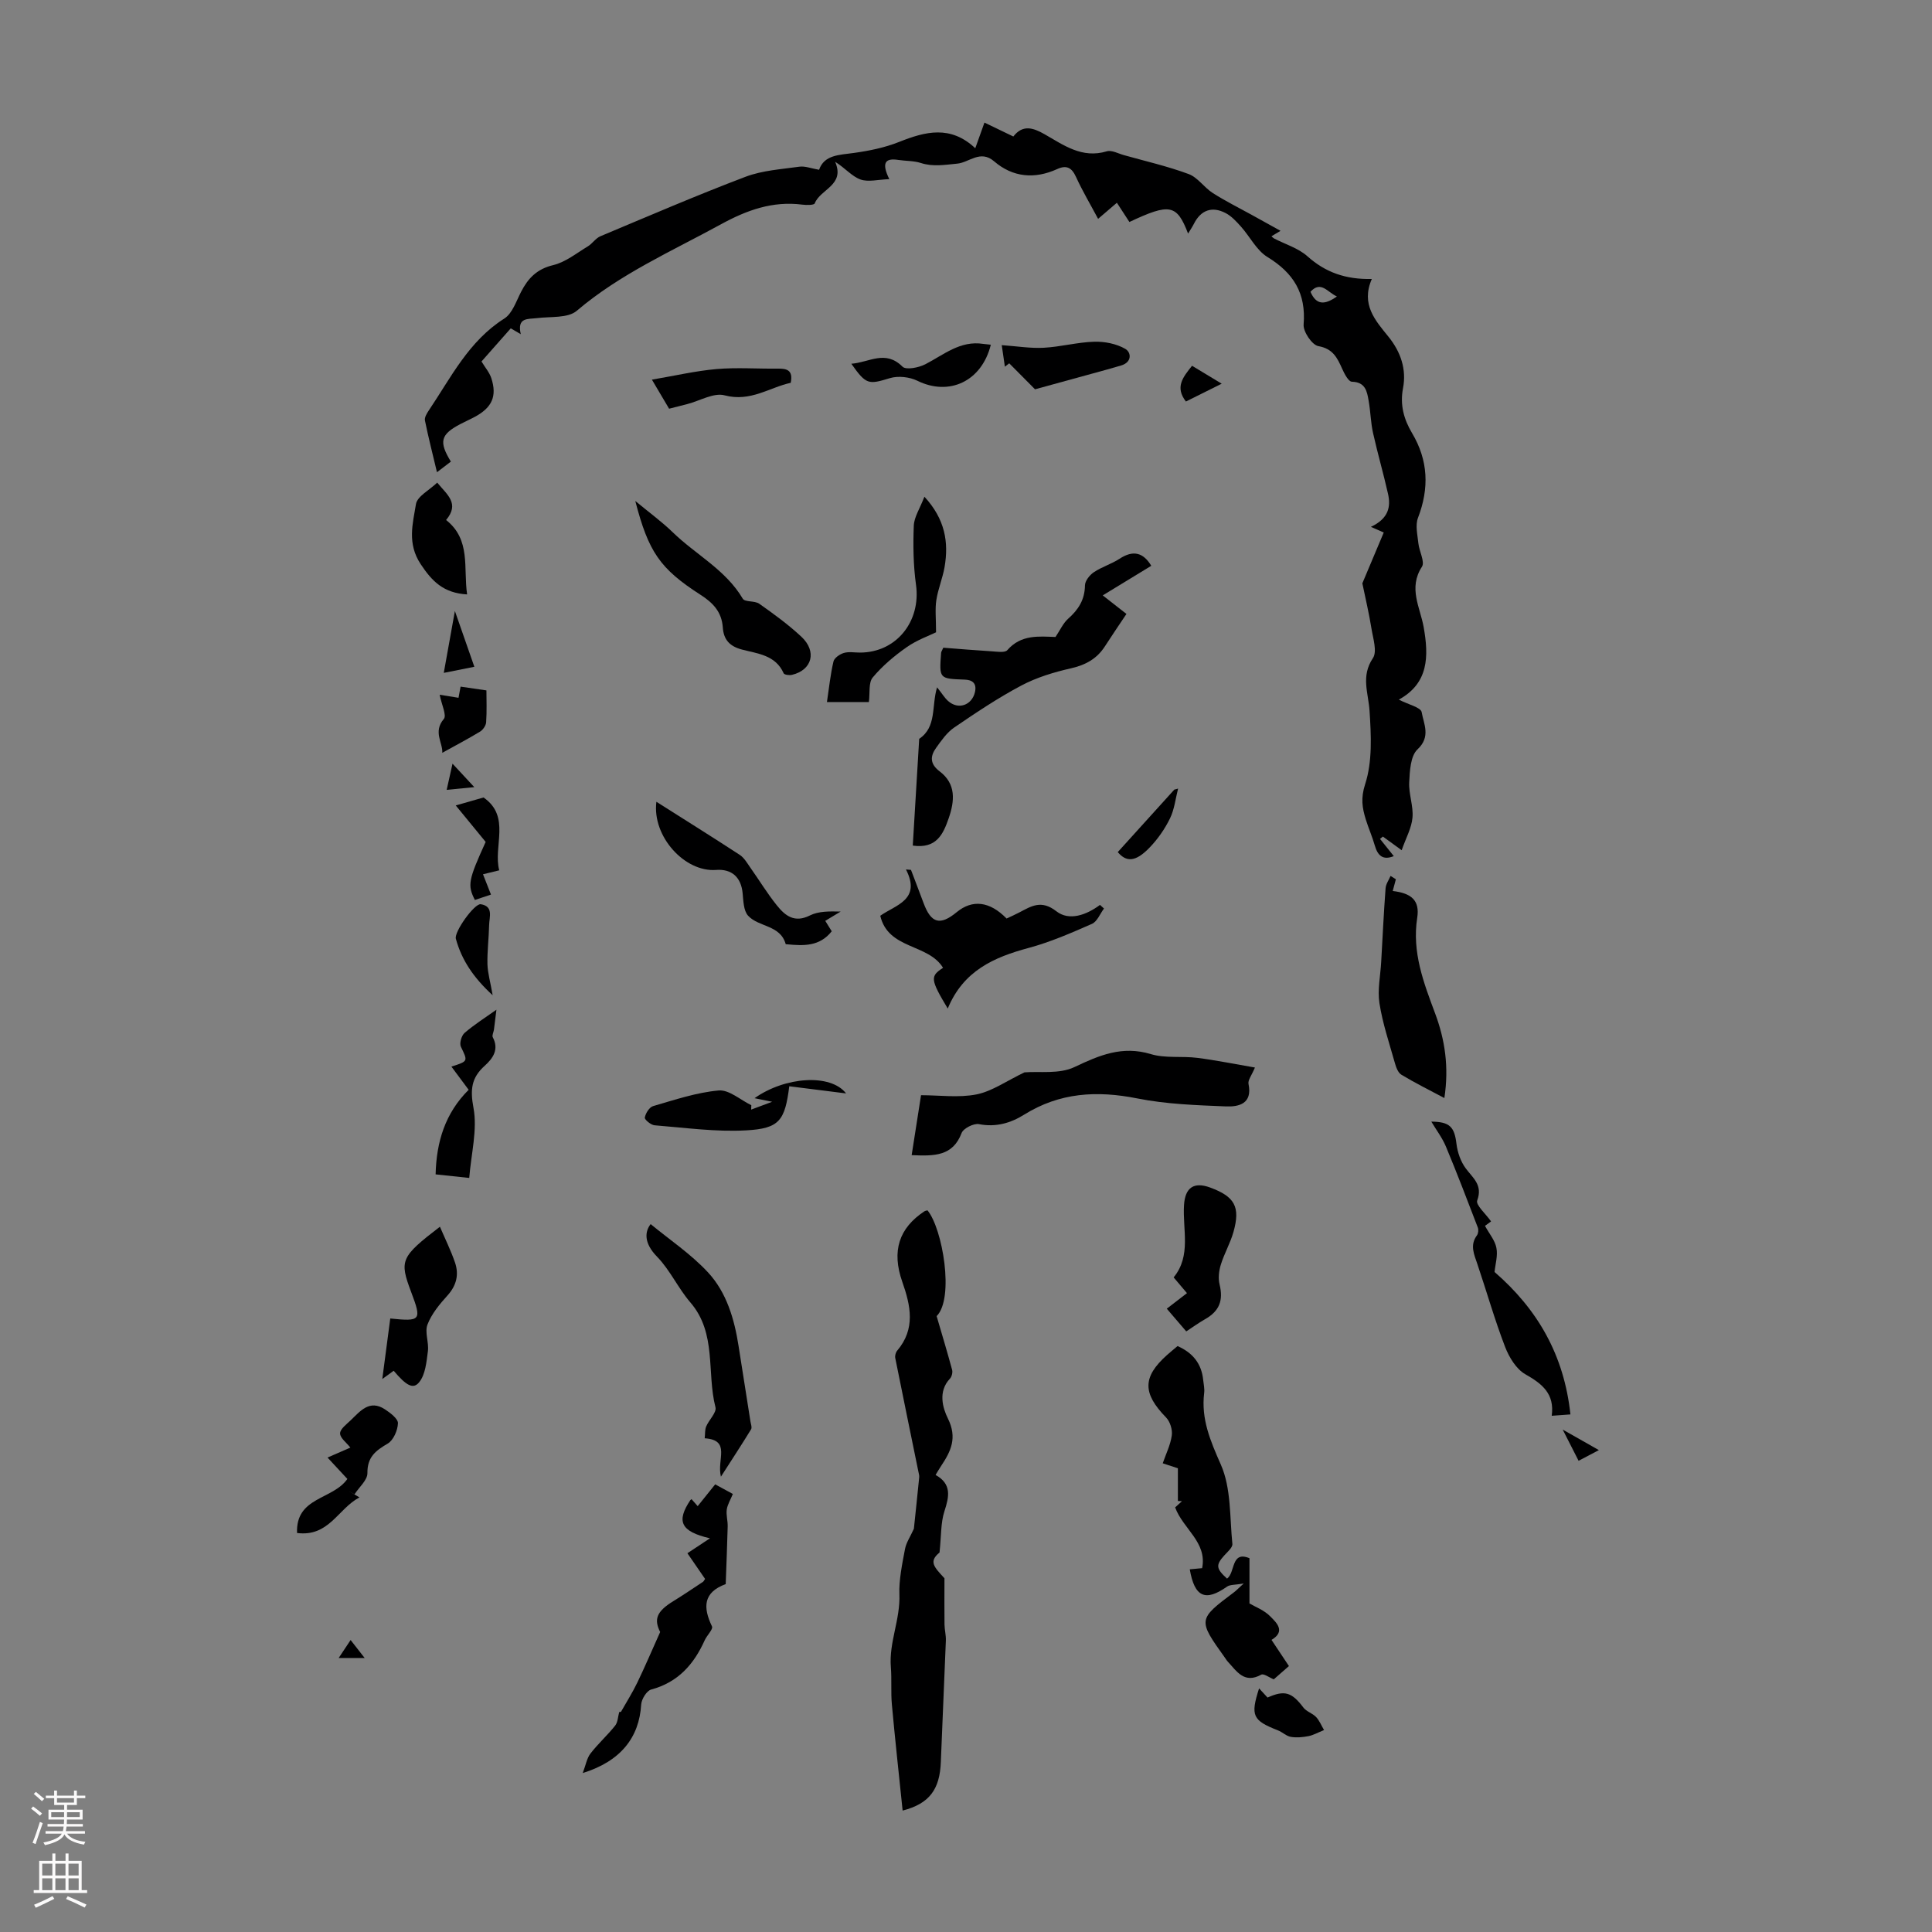 <svg enable-background="new 0 0 400 400" viewBox="0 0 400 400" xmlns="http://www.w3.org/2000/svg"><rect x="0" y="0" width="400" height="400" fill="#808080" stroke="none"/><g fill="#000001"><path d="m289.61 144.85c1.99 1.03 4.56 1.6 4.73 2.59.42 2.44 1.95 5.08-.86 7.71-1.46 1.37-1.6 4.47-1.72 6.82-.12 2.42.89 4.9.68 7.3-.18 2.15-1.35 4.21-2.24 6.76-1.82-1.32-2.85-2.08-3.89-2.83-.2.16-.39.33-.59.49.93 1.16 1.85 2.32 2.85 3.56-2.24.91-3.33-.08-3.94-2.22-.52-1.82-1.3-3.57-1.86-5.38-.74-2.4-1.07-4.39-.13-7.3 1.52-4.68 1.24-10.11.91-15.17-.24-3.72-1.83-7.16.69-10.91.93-1.38.03-4.1-.3-6.17-.5-3.13-1.24-6.22-1.88-9.33 1.27-3.03 2.68-6.37 4.43-10.52-.29-.13-1.22-.54-2.66-1.17 3.68-1.73 4.15-4.17 3.54-6.86-.95-4.22-2.16-8.37-3.1-12.59-.48-2.16-.51-4.42-.9-6.61-.34-1.96-.64-3.92-3.49-3.99-.69-.02-1.53-1.63-1.98-2.64-1.02-2.27-1.9-4.19-4.95-4.73-1.3-.23-3.17-3-3.05-4.47.53-6.46-2.08-10.67-7.49-13.98-2.26-1.38-3.61-4.2-5.47-6.28-.95-1.06-1.98-2.2-3.22-2.83-2.82-1.46-5.1-.57-6.51 2.19-.34.67-.77 1.31-1.23 2.07-2.33-6.06-3.78-6.34-12.15-2.4-.8-1.22-1.62-2.49-2.59-3.98-1.21 1.04-2.41 2.06-3.89 3.33-1.61-3.02-3.25-5.78-4.58-8.69-.88-1.93-1.97-2.49-3.88-1.62-4.68 2.13-9.2 1.73-13.08-1.61-2.85-2.45-5.17.27-7.63.49-2.59.24-4.98.69-7.55-.14-1.46-.47-3.1-.39-4.65-.63-2.75-.43-3.5.62-1.86 3.98-2.33.08-4.37.65-5.99.06-1.75-.63-3.12-2.33-5.22-3.65 2.1 4.87-3.07 5.63-4.23 8.61-.14.37-1.69.37-2.55.26-6.16-.8-11.52 1.14-16.87 4.07-10.19 5.58-20.85 10.25-29.85 17.91-1.84 1.56-5.4 1.16-8.19 1.51-1.91.24-4.22-.21-3.4 3.33-.75-.44-1.36-.8-2.07-1.21-2.01 2.28-4.02 4.56-6.06 6.86.74 1.23 1.65 2.27 2.04 3.48 1.2 3.7.14 6.04-3.36 7.95-.98.53-2.01.98-3 1.5-4.15 2.17-4.57 3.64-2.02 7.8-.82.63-1.66 1.27-2.88 2.2-.9-3.8-1.79-7.24-2.49-10.71-.13-.62.39-1.48.81-2.1 4.59-6.82 8.25-14.34 15.61-19 1.68-1.06 2.48-3.61 3.5-5.57 1.45-2.81 3.28-4.7 6.63-5.5 2.55-.61 4.83-2.47 7.17-3.88.94-.57 1.61-1.67 2.59-2.09 9.99-4.19 19.94-8.48 30.06-12.32 3.49-1.32 7.41-1.56 11.17-2.09 1.16-.16 2.42.36 4.06.64 1.08-3.09 4.14-3.06 7.18-3.48 3.18-.44 6.42-1.1 9.38-2.28 5.44-2.17 10.65-3.52 15.78 1.3.73-2.03 1.26-3.53 1.9-5.31 2.07 1 3.96 1.9 5.98 2.88 1.94-2.5 4.07-1.83 6.43-.49 3.97 2.26 7.78 5.11 12.91 3.56 1.01-.31 2.37.46 3.56.79 4.49 1.26 9.05 2.3 13.41 3.92 1.87.7 3.19 2.77 4.96 3.91 2.58 1.65 5.34 3.02 8.02 4.5 1.91 1.06 3.82 2.11 6.03 3.34-.93.55-1.36.82-1.88 1.13.22.19.36.35.54.45 2.33 1.21 5.02 2 6.92 3.7 3.7 3.31 7.89 4.81 13.32 4.69-2.3 5.28.73 8.59 3.46 11.97 2.53 3.14 3.75 6.72 3 10.64-.66 3.45.17 6.43 1.85 9.26 3.39 5.68 3.6 11.45 1.25 17.58-.59 1.53-.1 3.52.08 5.28.17 1.66 1.4 3.84.73 4.86-2.85 4.38-.37 8.4.36 12.46 1.09 6.1 1.04 11.65-5.14 15.04zm-12.82-83.47c-1.97-.88-3.3-3.35-5.47-.97 1.21 2.83 3 2.72 5.47.97z"/><path d="m193.92 272.49c1.24 4.24 2.28 7.68 3.21 11.14.14.54-.08 1.42-.47 1.82-2.49 2.64-1.48 6.07-.41 8.23 1.99 4.01.62 6.8-1.41 9.84-.37.55-.7 1.13-1.14 1.85 3.38 1.89 2.82 4.48 1.83 7.53-.77 2.37-.64 5.03-1.01 8.53-2.24 1.85-1.22 2.92 1.02 5.33 0 3.66-.03 6.63.01 9.6.02 1.11.33 2.22.28 3.32-.32 8.37-.72 16.74-1.04 25.12-.22 5.65-2.33 8.62-7.91 10.06-.76-7.41-1.57-14.7-2.23-22-.23-2.56 0-5.16-.21-7.72-.41-5.13 1.99-9.85 1.77-15.13-.12-2.72.57-6.24 1.17-9.34.25-1.3 1.07-2.48 1.83-4.16.32-3.1.73-6.87 1.1-10.64.04-.39-.09-.81-.17-1.2-1.6-7.84-3.22-15.68-4.79-23.52-.09-.47.1-1.16.41-1.52 3.82-4.51 2.79-9.29 1.05-14.24-2.25-6.4-.68-11.13 4.59-14.61.18-.12.42-.13.63-.19 3.12 3.78 5.59 18.2 1.89 21.9z"/><path d="m263.25 339.52c1.35 2.02 2.45 3.68 3.61 5.42-1.17 1.02-2.17 1.9-3.14 2.75-.94-.38-2.08-1.25-2.59-.97-3.52 1.95-5.08-.7-6.94-2.71-.23-.24-.39-.54-.59-.81-5.62-7.85-5.61-7.92 1.89-13.54.43-.32.8-.72 2.01-1.82-1.8.32-2.82.21-3.45.65-4.47 3.15-6.73 2.22-7.72-3.58.8-.07 1.57-.15 2.56-.24 1.07-5.4-3.95-8.1-5.59-12.58.36-.33.89-.81 1.41-1.28-.28-.02-.56-.03-.84-.05 0-2.17 0-4.34 0-6.77-.9-.3-2.16-.71-3.14-1.03.67-1.94 1.61-3.82 1.88-5.79.16-1.18-.36-2.85-1.19-3.7-4.88-5.01-4.9-8.37.2-12.93.66-.59 1.35-1.15 2.18-1.85 3.12 1.37 4.97 3.61 5.31 7.03.09.89.31 1.8.2 2.67-.66 5.41 1.28 9.92 3.46 14.86 2.15 4.88 1.82 10.88 2.38 16.41.07.73-1 1.63-1.66 2.36-1.8 1.99-1.74 2.73.55 4.81 1.75-1.2.77-5.83 4.65-4.22v9.37c1.16.69 3.09 1.39 4.36 2.73 1.2 1.22 3.21 3.04.2 4.81z"/><path d="m212.11 222.02c3.04-.25 7.18.4 10.31-1.08 5.2-2.47 9.92-4.49 15.84-2.7 3.02.91 6.44.37 9.64.78 3.93.5 7.82 1.3 11.92 2-.68 1.64-1.49 2.62-1.33 3.39.86 4.12-2.01 4.77-4.7 4.66-6.12-.25-12.33-.46-18.31-1.65-8.38-1.67-16.09-1.24-23.5 3.39-2.7 1.69-5.81 2.62-9.29 1.93-1.08-.21-3.23.87-3.6 1.84-1.82 4.79-5.57 4.79-10.34 4.58.65-4.14 1.27-8.09 1.94-12.41 3.8 0 7.79.57 11.52-.17 3.25-.67 6.22-2.81 9.9-4.56z"/><path d="m194.01 142.3c1.04 1.31 1.56 2.19 2.28 2.83 2.11 1.89 4.92.89 5.56-1.82.45-1.92-.64-2.55-2.09-2.6-5.32-.2-5.32-.15-4.91-5.57.02-.2.16-.39.45-1.04 3.24.25 6.65.54 10.06.75 1.08.07 2.69.33 3.19-.24 2.85-3.28 6.57-2.85 9.98-2.73.95-1.41 1.57-2.85 2.63-3.79 2.12-1.88 3.43-3.93 3.47-6.89.01-.94.97-2.15 1.84-2.73 1.66-1.11 3.66-1.7 5.33-2.79 2.82-1.85 4.9-1.29 6.56 1.46-3.2 1.95-6.4 3.91-10.05 6.13 1.98 1.55 3.52 2.75 4.91 3.84-1.53 2.29-3.02 4.47-4.45 6.69-1.67 2.6-4.01 3.88-7.05 4.57-3.52.8-7.09 1.88-10.26 3.56-4.82 2.55-9.39 5.62-13.91 8.7-1.51 1.03-2.65 2.69-3.75 4.22-1.25 1.74-1.27 3.33.74 4.85 3.43 2.59 3.13 6.1 1.87 9.73-1.16 3.34-2.55 6.33-7.43 5.64.44-7.25.89-14.67 1.33-22.1 3.67-2.48 2.51-6.72 3.7-10.67z"/><path d="m196.22 208.81c-3.61-6.03-3.67-6.7-.97-8.43-3.08-5.06-11.35-3.75-13-10.78 3.12-2.23 8.55-3.27 5.32-9.59.35.03.69.06 1.04.09.87 2.29 1.75 4.57 2.6 6.86 1.57 4.22 3.41 4.73 6.87 1.89 3.26-2.68 6.84-2.25 10.32 1.32.85-.4 1.75-.79 2.62-1.25 2.51-1.31 4.56-2.69 7.69-.25 2.64 2.06 6.2.79 9.03-1.32.28.25.55.5.83.75-.82 1.09-1.41 2.7-2.5 3.18-4.28 1.88-8.61 3.77-13.11 4.98-7.18 1.93-13.51 4.72-16.74 12.55z"/><path d="m128.56 354.42c1.14-2.01 2.38-3.97 3.38-6.04 1.55-3.21 2.95-6.5 4.74-10.49-1.3-2.59-.81-4.22 2.71-6.38 2.08-1.28 4.1-2.65 6.14-4 .17-.11.26-.35.45-.61-1.23-1.79-2.49-3.61-3.66-5.32 1.42-.94 2.73-1.8 4.67-3.09-6.14-1.42-6.97-3.55-4.06-7.91.08-.07.24-.2.24-.2.37.4.73.82 1.28 1.45 1.18-1.46 2.33-2.89 3.62-4.51 1.21.66 2.35 1.28 3.66 1.99-.49 1.2-1.11 2.18-1.26 3.22-.16 1.13.22 2.32.19 3.48-.1 3.99-.27 7.97-.41 11.96-4.68 1.72-4.73 4.81-2.84 8.76.28.58-1.06 1.86-1.51 2.87-2.24 4.99-5.53 8.71-11.08 10.2-.93.25-2 1.99-2.07 3.1-.41 6.84-4.25 11.75-12.1 14.19.64-1.7.85-3.07 1.6-4.04 1.57-2.03 3.51-3.77 5.11-5.78.56-.71.58-1.86.84-2.81.11-.01.24-.03.36-.04z"/><path d="m289 182.04c-.21.8-.43 1.6-.65 2.43 3.87.46 5.63 1.94 5.07 5.55-1.1 7.12 1.31 13.38 3.69 19.75 2.06 5.5 2.91 11.16 1.93 17.57-3.15-1.68-6.1-3.14-8.91-4.84-.71-.43-1.11-1.59-1.36-2.5-1.15-4.08-2.52-8.13-3.17-12.29-.43-2.76.2-5.69.36-8.54.29-5.09.53-10.19.91-15.27.06-.87.67-1.7 1.03-2.55.37.23.74.46 1.1.69z"/><path d="m149.26 305.73c-.9-3.55 2.15-7.57-3.36-7.95.11-.96.02-1.78.31-2.45.58-1.38 2.2-2.89 1.92-3.97-1.85-7.2.31-15.33-5.2-21.71-2.54-2.95-4.2-6.7-6.9-9.47-2.83-2.9-2.49-5.26-1.32-6.74 3.9 3.22 8.35 6.19 11.88 10 3.85 4.16 5.46 9.67 6.33 15.28.81 5.19 1.64 10.38 2.45 15.57.09.55.36 1.26.13 1.64-1.87 3.06-3.84 6.06-6.24 9.8z"/><path d="m131.53 103.72c2.89 2.4 5.47 4.27 7.74 6.47 4.77 4.64 10.97 7.76 14.51 13.76.44.75 2.48.38 3.42 1.05 3.01 2.12 6.01 4.31 8.7 6.81 3.29 3.06 2.25 6.92-1.93 7.91-.54.13-1.58-.01-1.72-.32-1.68-3.8-5.43-4.07-8.65-4.92-2.6-.69-3.78-2.1-3.95-4.56-.22-3.19-1.98-5.09-4.61-6.77-8.43-5.42-10.78-8.9-13.51-19.43z"/><path d="m309.43 263.35c8.93 7.74 14.4 17.22 15.71 29.49-1.3.1-2.33.17-3.87.28.62-4.56-1.98-6.62-5.44-8.58-1.9-1.07-3.39-3.53-4.22-5.69-2.16-5.62-3.81-11.44-5.74-17.15-.67-2-1.6-3.9-.08-5.94.28-.38.35-1.15.18-1.6-2.15-5.61-4.29-11.22-6.6-16.76-.76-1.83-2.01-3.46-3.03-5.18 3.82.03 4.79 1.08 5.21 4.63.21 1.74.87 3.63 1.9 5.03 1.51 2.04 3.58 3.45 2.39 6.67-.34.93 1.77 2.76 2.87 4.33-.5.37-1.07.78-1.26.92.89 1.64 2.07 3.01 2.36 4.54.33 1.62-.22 3.4-.38 5.01z"/><path d="m191.39 102.84c4.29 4.66 5.06 9.43 4.17 14.58-.4 2.3-1.35 4.52-1.7 6.82-.29 1.86-.06 3.81-.06 6.67-1.38.68-3.93 1.58-6.06 3.07-2.57 1.8-5.05 3.88-7.05 6.28-.9 1.08-.55 3.2-.8 5.09-2.45 0-5.41 0-8.68 0 .44-2.95.72-5.71 1.35-8.39.17-.74 1.3-1.52 2.14-1.77 1.03-.31 2.22-.08 3.34-.08 7.52 0 12.66-6.43 11.61-14.03-.56-4.03-.62-8.17-.46-12.24.07-1.78 1.24-3.51 2.2-6z"/><path d="m245.6 275.65c-1.29-1.5-2.58-3.01-4.03-4.7 1.41-1.09 2.71-2.09 4.18-3.22-.9-1.06-1.74-2.06-2.76-3.26 3.7-4.5 1.82-9.9 2.15-15 .23-3.56 2-4.86 5.42-3.6 5.07 1.87 6.28 3.99 4.82 9.18-.65 2.32-1.91 4.47-2.62 6.78-.4 1.28-.57 2.81-.26 4.09.8 3.31-.01 5.51-3.01 7.21-1.24.7-2.39 1.54-3.89 2.52z"/><path d="m135.9 166c6.02 3.82 11.68 7.35 17.27 11 .88.58 1.48 1.63 2.11 2.53 1.87 2.64 3.55 5.42 5.57 7.93 1.69 2.11 3.63 3.68 6.82 2.08 1.81-.91 4.1-.87 6.38-.81-1.01.61-2.02 1.22-3.19 1.92.44.72.88 1.43 1.34 2.16-2.49 3.17-5.83 3.02-9.21 2.7-.11-.01-.31 0-.32-.04-1.11-4.01-5.61-3.49-7.79-5.89-.95-1.05-.97-3.08-1.13-4.69-.33-3.27-2.24-5.02-5.49-4.78-6.5.5-13.28-6.95-12.36-14.11z"/><path d="m81.51 283.8c-.65.47-1.31.95-2.36 1.71.59-4.5 1.12-8.52 1.65-12.53 6.35.65 6.54.39 4.33-5.47-2.48-6.57-2.17-7.28 5.95-13.53 1.08 2.52 2.27 4.92 3.13 7.43.84 2.48.31 4.73-1.56 6.8-1.63 1.8-3.28 3.79-4.14 6.01-.62 1.59.32 3.72.08 5.54-.29 2.21-.51 4.82-1.8 6.41-1.25 1.55-2.69.7-5.28-2.37z"/><path d="m155.52 229.73c1.24-.46 2.48-.93 4.35-1.62-1.57-.32-2.52-.51-3.65-.74 6.3-4.47 15.75-5.13 18.95-.99-4.17-.53-7.96-1-11.76-1.48-.9 7.1-2.02 8.75-8.93 9.13-6.28.35-12.64-.55-18.95-1.05-.76-.06-2.11-1.18-2.03-1.6.16-.89.94-2.14 1.71-2.37 4.48-1.3 9-2.83 13.59-3.24 2.14-.19 4.49 1.96 6.75 3.05-.01.31-.02.61-.03.91z"/><path d="m72.15 308.67c.55.33 1.1.65 2.27 1.35-4.48 2.37-6.3 8.21-12.92 7.37-.29-7.51 7.37-6.83 10.42-11.19-1.13-1.23-2.52-2.72-4.11-4.43 1.73-.75 3.22-1.4 4.73-2.06-.81-1.04-2.13-1.99-2.13-2.94 0-.9 1.31-1.87 2.17-2.69 1.99-1.9 3.91-4.4 7.12-2.29 1.11.73 2.72 1.94 2.69 2.88-.05 1.47-.94 3.52-2.12 4.21-2.51 1.47-4.24 2.79-4.2 6.11.02 1.45-1.73 2.92-2.67 4.39-.41-.24-.83-.47-1.25-.71z"/><path d="m97.15 243.88c-2.64-.28-4.81-.51-6.96-.74.16-6.77 2-12.7 6.84-17.51-1.32-1.77-2.43-3.27-3.57-4.8 3.53-1.14 3.41-1.08 1.96-4.12-.34-.7.13-2.31.77-2.86 2.04-1.75 4.33-3.2 6.59-4.8-.12.93-.31 2.52-.51 4.11-.07.54-.44 1.2-.25 1.58 1.35 2.54.03 4.39-1.67 5.92-2.76 2.48-3.03 4.92-2.32 8.72.84 4.53-.48 9.45-.88 14.5z"/><path d="m96.71 123.07c-4.89-.29-7.26-2.71-9.62-6.28-2.82-4.27-1.64-8.35-.97-12.42.27-1.62 2.75-2.87 4.4-4.45 2.04 2.5 4.71 4.32 1.84 7.74 5.17 4.09 3.55 9.87 4.35 15.41z"/><path d="m214.29 80.6c-2.13-2.14-3.73-3.76-5.34-5.38-.3.23-.6.47-.9.7-.2-1.38-.4-2.76-.65-4.46 3.2.22 5.97.69 8.7.54 3.5-.19 6.97-1.15 10.47-1.25 2.15-.06 4.58.42 6.41 1.48 1.27.74 1.41 2.79-.9 3.45-.96.27-1.93.56-2.89.83-5.15 1.43-10.29 2.84-14.9 4.09z"/><path d="m138.53 84.62c-1.17-1.98-2.18-3.69-3.56-6.02 4.74-.8 9.03-1.81 13.38-2.19 4.2-.36 8.47-.04 12.7-.09 1.82-.02 3.2.27 2.66 2.94-4.32.91-8.3 4.02-13.69 2.59-2.25-.6-5.11 1.13-7.69 1.8-1.17.29-2.35.6-3.8.97z"/><path d="m205.14 71.37c-1.89 7.61-8.64 10.69-15.19 7.47-1.63-.8-3.99-1.07-5.7-.55-4.43 1.34-4.9 1.41-7.99-2.98 3.74-.28 7.03-2.95 10.6.61.73.72 3.35.2 4.71-.5 3.83-1.97 7.23-4.97 12.01-4.22.44.06.88.09 1.56.17z"/><path d="m91.57 155.86c.14-2.07-1.96-4.33.32-7.01.63-.74-.46-2.95-.86-5.01 1.07.17 2.39.39 3.9.63.12-.66.3-1.6.43-2.31 1.75.25 3.39.49 5.35.78 0 1.95.1 4.28-.06 6.6-.05.69-.66 1.57-1.27 1.94-2.5 1.51-5.1 2.88-7.81 4.38z"/><path d="m260.68 349.56c.64.7 1.21 1.31 1.75 1.9 3.56-1.6 5.04-1.09 7.43 2.08.63.83 1.88 1.17 2.62 1.95.7.74 1.1 1.77 1.65 2.7-1.31.53-2.24 1.07-3.24 1.26-1.19.23-2.46.35-3.64.15-.94-.16-1.74-.99-2.67-1.35-5.24-2.05-5.72-3.03-3.9-8.69z"/><path d="m100.55 174.31c-2.26-2.76-4.05-4.94-6.19-7.55 2.67-.77 4.11-1.18 5.75-1.65 5.71 3.95 1.95 10.12 3.25 15.08-1.31.32-2.33.57-3.36.82.51 1.31 1.03 2.62 1.65 4.2-.95.32-2.15.72-3.33 1.12-1.58-3.09-1.34-4.15 2.23-12.02z"/><path d="m243.91 163.27c-.53 2.07-.76 4.3-1.68 6.18-1.06 2.17-2.51 4.25-4.19 6-3.04 3.18-4.92 2.97-6.62.97 3.97-4.39 7.84-8.66 11.71-12.94.27-.07.53-.14.78-.21z"/><path d="m102 206.06c-4.02-3.7-6.42-7.32-7.62-11.7-.39-1.43 3.86-7.36 5.16-7.15 2.67.43 1.77 2.64 1.73 4.28-.06 2.71-.41 5.42-.35 8.13.05 1.83.6 3.65 1.08 6.44z"/><path d="m94.18 126.5c1.46 4.18 2.68 7.66 4.03 11.55-2.79.55-4.8.95-6.33 1.26.74-4.14 1.46-8.11 2.3-12.81z"/><path d="m252.94 79.44c-2.92 1.45-5.19 2.58-7.41 3.69-2.29-2.97-.65-5 1.27-7.4 1.84 1.11 3.68 2.22 6.14 3.71z"/><path d="m331.03 300.23c-1.79.94-3.02 1.58-4.2 2.21-1.06-2.08-1.99-3.91-3.29-6.46 2.66 1.5 4.72 2.67 7.49 4.25z"/><path d="m93.69 158.11c1.62 1.75 2.79 3.01 4.51 4.86-2.14.21-3.65.36-5.72.56.42-1.92.74-3.33 1.21-5.42z"/><path d="m75.5 343.27c-2.27 0-3.31 0-5.38 0 1.06-1.59 1.76-2.66 2.47-3.72.79 1.01 1.57 2.01 2.91 3.72z"/></g><path d="m6.44 374.46.42-.45c.65.47 1.27.95 1.85 1.44l-.45.49c-.65-.56-1.25-1.06-1.82-1.48m.93 7.33-.63-.26c.55-1.36 1.05-2.8 1.52-4.33.19.1.38.19.59.27-.46 1.29-.95 2.73-1.48 4.32m-.38-10.38.44-.42c.43.34 1.01.82 1.74 1.44l-.49.49c-.53-.51-1.09-1.01-1.69-1.51m2.5.35h1.72v-1.04h.59v1.04h3.52v-1.04h.59v1.04h1.75v.53h-1.75v1.42h-2.03v.97h3.22v2.03h-3.24c0 .35-.01.66-.03.93h3.32v.53h-3.37c-.03.27-.08.58-.15.94h3.96v.53h-3.71c.67.92 1.93 1.48 3.79 1.68-.13.24-.23.44-.29.59-2.13-.38-3.48-1.08-4.04-2.12-.43.97-1.77 1.72-4.03 2.23-.09-.19-.2-.37-.33-.55 2.1-.42 3.37-1.03 3.81-1.83h-3.36v-.53h3.58c.08-.29.13-.61.16-.94h-3.33v-.53h3.39c.02-.27.04-.58.04-.93h-3.23v-2.03h3.25v-.97h-2.07v-1.42h-1.73zm1.12 3.44v1h2.65c.01-.3.02-.44.01-.4v-.25-.35zm1.19-2h3.52v-.91h-3.52zm4.71 2h-2.63v.59c0 .15-.01.28-.01.4h2.64z" fill="#fbfafa"/><path d="m13.56 383.74h.63v1.52h2.72v6.07h1.13v.6h-11.06v-.6h1.13v-6.07h2.73v-1.52h.63v1.52h2.1v-1.52zm-2.69 8.83.38.56c-1.24.63-2.53 1.25-3.85 1.85-.1-.21-.21-.42-.34-.63 1.36-.55 2.63-1.15 3.81-1.78m-2.13-4.27h2.1v-2.45h-2.1zm0 3.04h2.1v-2.46h-2.1zm2.72-3.04h2.1v-2.45h-2.1zm0 3.04h2.1v-2.46h-2.1zm6.07 3.6c-1.41-.71-2.7-1.3-3.86-1.78l.35-.56c1.45.62 2.75 1.19 3.88 1.72zm-1.25-9.09h-2.1v2.45h2.1zm-2.09 5.49h2.1v-2.46h-2.1z" fill="#fbfafa"/></svg>